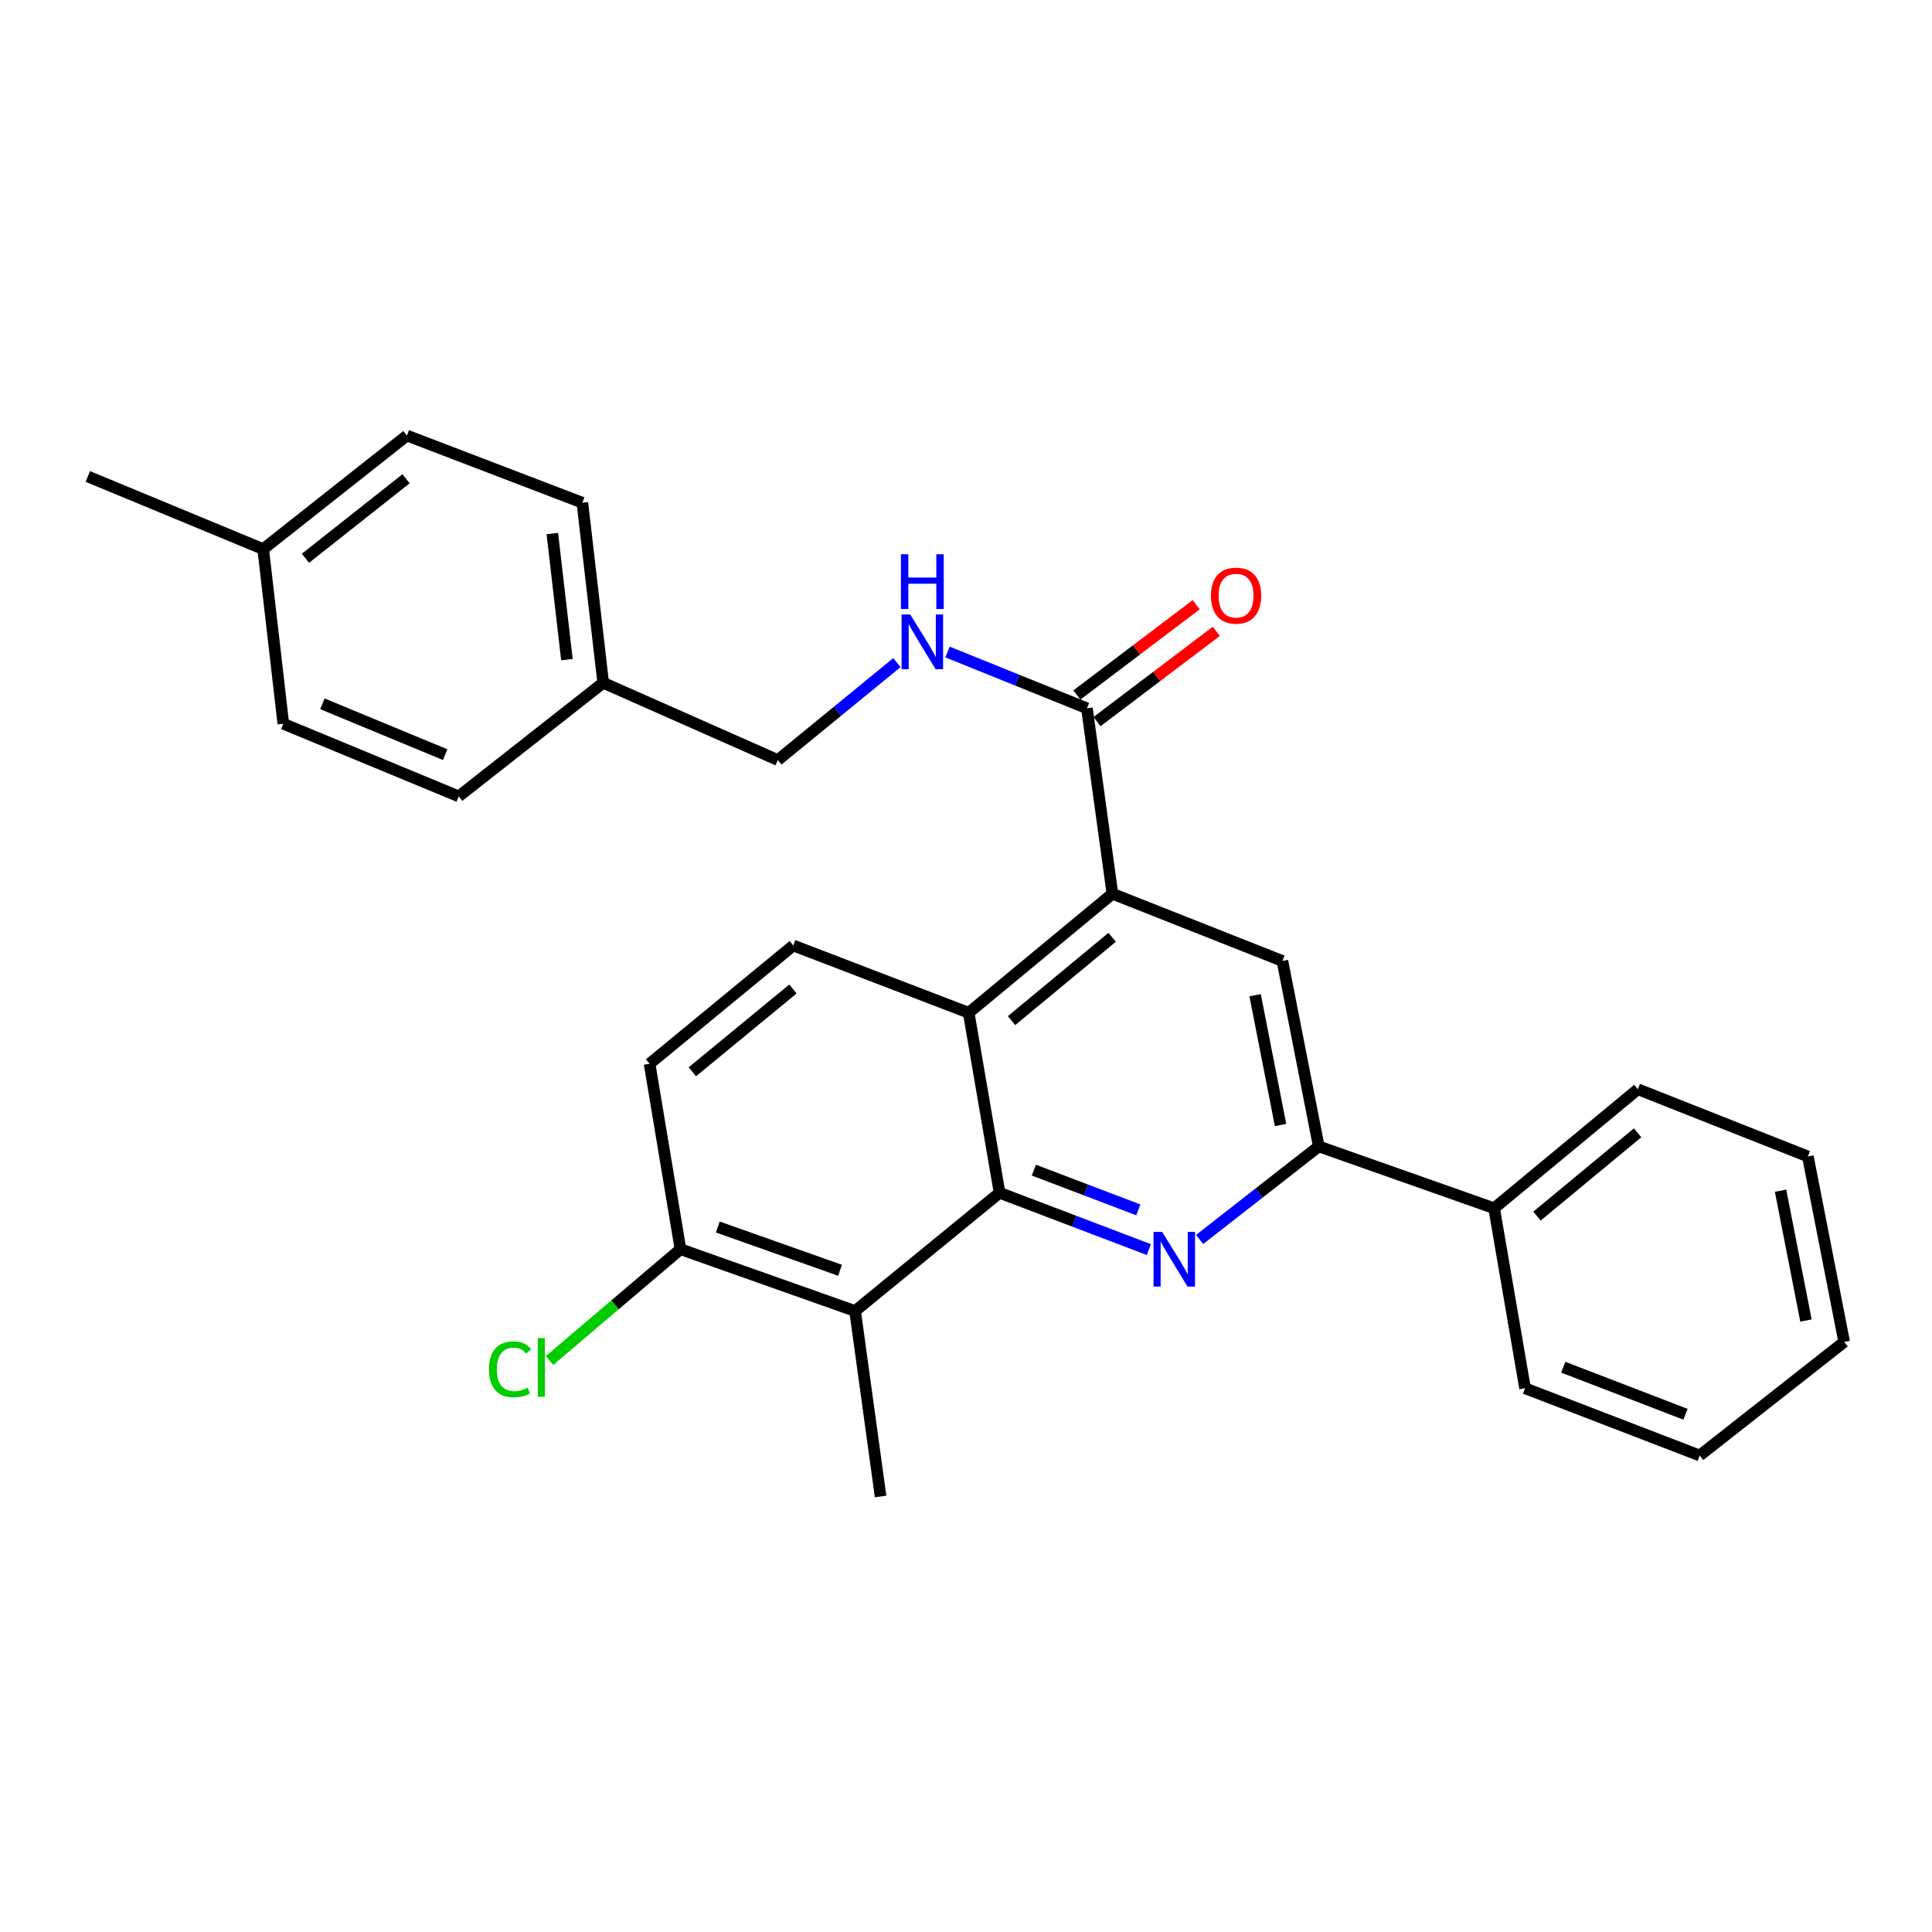 <?xml version='1.0' encoding='iso-8859-1'?>
<svg version='1.1' baseProfile='full'
              xmlns='http://www.w3.org/2000/svg'
                      xmlns:rdkit='http://www.rdkit.org/xml'
                      xmlns:xlink='http://www.w3.org/1999/xlink'
                  xml:space='preserve'
width='1000px' height='1000px' viewBox='0 0 1000 1000'>
<!-- END OF HEADER -->
<rect style='opacity:1.0;fill:#FFFFFF;stroke:none' width='1000' height='1000' x='0' y='0'> </rect>
<path class='bond-0' d='M 517.382,617.392 L 556.013,632.088' style='fill:none;fill-rule:evenodd;stroke:#000000;stroke-width:6px;stroke-linecap:butt;stroke-linejoin:miter;stroke-opacity:1' />
<path class='bond-0' d='M 556.013,632.088 L 594.645,646.784' style='fill:none;fill-rule:evenodd;stroke:#0000FF;stroke-width:6px;stroke-linecap:butt;stroke-linejoin:miter;stroke-opacity:1' />
<path class='bond-0' d='M 535.114,605.653 L 562.156,615.941' style='fill:none;fill-rule:evenodd;stroke:#000000;stroke-width:6px;stroke-linecap:butt;stroke-linejoin:miter;stroke-opacity:1' />
<path class='bond-0' d='M 562.156,615.941 L 589.198,626.228' style='fill:none;fill-rule:evenodd;stroke:#0000FF;stroke-width:6px;stroke-linecap:butt;stroke-linejoin:miter;stroke-opacity:1' />
<path class='bond-2' d='M 517.382,617.392 L 501.392,524.206' style='fill:none;fill-rule:evenodd;stroke:#000000;stroke-width:6px;stroke-linecap:butt;stroke-linejoin:miter;stroke-opacity:1' />
<path class='bond-3' d='M 517.382,617.392 L 442.595,678.578' style='fill:none;fill-rule:evenodd;stroke:#000000;stroke-width:6px;stroke-linecap:butt;stroke-linejoin:miter;stroke-opacity:1' />
<path class='bond-4' d='M 620.916,641.549 L 651.753,617.463' style='fill:none;fill-rule:evenodd;stroke:#0000FF;stroke-width:6px;stroke-linecap:butt;stroke-linejoin:miter;stroke-opacity:1' />
<path class='bond-4' d='M 651.753,617.463 L 682.59,593.378' style='fill:none;fill-rule:evenodd;stroke:#000000;stroke-width:6px;stroke-linecap:butt;stroke-linejoin:miter;stroke-opacity:1' />
<path class='bond-1' d='M 575.785,462.597 L 501.392,524.206' style='fill:none;fill-rule:evenodd;stroke:#000000;stroke-width:6px;stroke-linecap:butt;stroke-linejoin:miter;stroke-opacity:1' />
<path class='bond-1' d='M 575.645,485.144 L 523.57,528.27' style='fill:none;fill-rule:evenodd;stroke:#000000;stroke-width:6px;stroke-linecap:butt;stroke-linejoin:miter;stroke-opacity:1' />
<path class='bond-5' d='M 575.785,462.597 L 663.778,497.399' style='fill:none;fill-rule:evenodd;stroke:#000000;stroke-width:6px;stroke-linecap:butt;stroke-linejoin:miter;stroke-opacity:1' />
<path class='bond-6' d='M 575.785,462.597 L 562.597,366.618' style='fill:none;fill-rule:evenodd;stroke:#000000;stroke-width:6px;stroke-linecap:butt;stroke-linejoin:miter;stroke-opacity:1' />
<path class='bond-7' d='M 501.392,524.206 L 410.605,489.385' style='fill:none;fill-rule:evenodd;stroke:#000000;stroke-width:6px;stroke-linecap:butt;stroke-linejoin:miter;stroke-opacity:1' />
<path class='bond-9' d='M 442.595,678.578 L 352.212,646.588' style='fill:none;fill-rule:evenodd;stroke:#000000;stroke-width:6px;stroke-linecap:butt;stroke-linejoin:miter;stroke-opacity:1' />
<path class='bond-9' d='M 434.802,657.493 L 371.534,635.101' style='fill:none;fill-rule:evenodd;stroke:#000000;stroke-width:6px;stroke-linecap:butt;stroke-linejoin:miter;stroke-opacity:1' />
<path class='bond-17' d='M 442.595,678.578 L 455.792,774.566' style='fill:none;fill-rule:evenodd;stroke:#000000;stroke-width:6px;stroke-linecap:butt;stroke-linejoin:miter;stroke-opacity:1' />
<path class='bond-12' d='M 682.59,593.378 L 773.357,625.387' style='fill:none;fill-rule:evenodd;stroke:#000000;stroke-width:6px;stroke-linecap:butt;stroke-linejoin:miter;stroke-opacity:1' />
<path class='bond-29' d='M 682.59,593.378 L 663.778,497.399' style='fill:none;fill-rule:evenodd;stroke:#000000;stroke-width:6px;stroke-linecap:butt;stroke-linejoin:miter;stroke-opacity:1' />
<path class='bond-29' d='M 662.814,582.304 L 649.646,515.119' style='fill:none;fill-rule:evenodd;stroke:#000000;stroke-width:6px;stroke-linecap:butt;stroke-linejoin:miter;stroke-opacity:1' />
<path class='bond-8' d='M 562.597,366.618 L 526.516,352.047' style='fill:none;fill-rule:evenodd;stroke:#000000;stroke-width:6px;stroke-linecap:butt;stroke-linejoin:miter;stroke-opacity:1' />
<path class='bond-8' d='M 526.516,352.047 L 490.434,337.475' style='fill:none;fill-rule:evenodd;stroke:#0000FF;stroke-width:6px;stroke-linecap:butt;stroke-linejoin:miter;stroke-opacity:1' />
<path class='bond-10' d='M 567.809,373.507 L 598.692,350.143' style='fill:none;fill-rule:evenodd;stroke:#000000;stroke-width:6px;stroke-linecap:butt;stroke-linejoin:miter;stroke-opacity:1' />
<path class='bond-10' d='M 598.692,350.143 L 629.575,326.779' style='fill:none;fill-rule:evenodd;stroke:#FF0000;stroke-width:6px;stroke-linecap:butt;stroke-linejoin:miter;stroke-opacity:1' />
<path class='bond-10' d='M 557.386,359.73 L 588.269,336.366' style='fill:none;fill-rule:evenodd;stroke:#000000;stroke-width:6px;stroke-linecap:butt;stroke-linejoin:miter;stroke-opacity:1' />
<path class='bond-10' d='M 588.269,336.366 L 619.152,313.002' style='fill:none;fill-rule:evenodd;stroke:#FF0000;stroke-width:6px;stroke-linecap:butt;stroke-linejoin:miter;stroke-opacity:1' />
<path class='bond-28' d='M 410.605,489.385 L 336.222,550.6' style='fill:none;fill-rule:evenodd;stroke:#000000;stroke-width:6px;stroke-linecap:butt;stroke-linejoin:miter;stroke-opacity:1' />
<path class='bond-28' d='M 410.426,511.907 L 358.358,554.757' style='fill:none;fill-rule:evenodd;stroke:#000000;stroke-width:6px;stroke-linecap:butt;stroke-linejoin:miter;stroke-opacity:1' />
<path class='bond-13' d='M 464.241,342.975 L 433.426,368.191' style='fill:none;fill-rule:evenodd;stroke:#0000FF;stroke-width:6px;stroke-linecap:butt;stroke-linejoin:miter;stroke-opacity:1' />
<path class='bond-13' d='M 433.426,368.191 L 402.61,393.406' style='fill:none;fill-rule:evenodd;stroke:#000000;stroke-width:6px;stroke-linecap:butt;stroke-linejoin:miter;stroke-opacity:1' />
<path class='bond-11' d='M 352.212,646.588 L 336.222,550.6' style='fill:none;fill-rule:evenodd;stroke:#000000;stroke-width:6px;stroke-linecap:butt;stroke-linejoin:miter;stroke-opacity:1' />
<path class='bond-14' d='M 352.212,646.588 L 318.312,675.396' style='fill:none;fill-rule:evenodd;stroke:#000000;stroke-width:6px;stroke-linecap:butt;stroke-linejoin:miter;stroke-opacity:1' />
<path class='bond-14' d='M 318.312,675.396 L 284.411,704.204' style='fill:none;fill-rule:evenodd;stroke:#00CC00;stroke-width:6px;stroke-linecap:butt;stroke-linejoin:miter;stroke-opacity:1' />
<path class='bond-22' d='M 773.357,625.387 L 847.76,563.797' style='fill:none;fill-rule:evenodd;stroke:#000000;stroke-width:6px;stroke-linecap:butt;stroke-linejoin:miter;stroke-opacity:1' />
<path class='bond-22' d='M 795.534,629.456 L 847.615,586.344' style='fill:none;fill-rule:evenodd;stroke:#000000;stroke-width:6px;stroke-linecap:butt;stroke-linejoin:miter;stroke-opacity:1' />
<path class='bond-23' d='M 773.357,625.387 L 789.366,718.563' style='fill:none;fill-rule:evenodd;stroke:#000000;stroke-width:6px;stroke-linecap:butt;stroke-linejoin:miter;stroke-opacity:1' />
<path class='bond-15' d='M 402.61,393.406 L 312.218,353.412' style='fill:none;fill-rule:evenodd;stroke:#000000;stroke-width:6px;stroke-linecap:butt;stroke-linejoin:miter;stroke-opacity:1' />
<path class='bond-18' d='M 312.218,353.412 L 237.431,412.199' style='fill:none;fill-rule:evenodd;stroke:#000000;stroke-width:6px;stroke-linecap:butt;stroke-linejoin:miter;stroke-opacity:1' />
<path class='bond-19' d='M 312.218,353.412 L 301.43,260.207' style='fill:none;fill-rule:evenodd;stroke:#000000;stroke-width:6px;stroke-linecap:butt;stroke-linejoin:miter;stroke-opacity:1' />
<path class='bond-19' d='M 293.438,341.417 L 285.886,276.174' style='fill:none;fill-rule:evenodd;stroke:#000000;stroke-width:6px;stroke-linecap:butt;stroke-linejoin:miter;stroke-opacity:1' />
<path class='bond-16' d='M 136.231,284.221 L 210.624,225.434' style='fill:none;fill-rule:evenodd;stroke:#000000;stroke-width:6px;stroke-linecap:butt;stroke-linejoin:miter;stroke-opacity:1' />
<path class='bond-16' d='M 158.101,288.958 L 210.177,247.807' style='fill:none;fill-rule:evenodd;stroke:#000000;stroke-width:6px;stroke-linecap:butt;stroke-linejoin:miter;stroke-opacity:1' />
<path class='bond-24' d='M 136.231,284.221 L 45.455,246.616' style='fill:none;fill-rule:evenodd;stroke:#000000;stroke-width:6px;stroke-linecap:butt;stroke-linejoin:miter;stroke-opacity:1' />
<path class='bond-31' d='M 136.231,284.221 L 146.645,374.613' style='fill:none;fill-rule:evenodd;stroke:#000000;stroke-width:6px;stroke-linecap:butt;stroke-linejoin:miter;stroke-opacity:1' />
<path class='bond-21' d='M 237.431,412.199 L 146.645,374.613' style='fill:none;fill-rule:evenodd;stroke:#000000;stroke-width:6px;stroke-linecap:butt;stroke-linejoin:miter;stroke-opacity:1' />
<path class='bond-21' d='M 230.422,390.599 L 166.871,364.289' style='fill:none;fill-rule:evenodd;stroke:#000000;stroke-width:6px;stroke-linecap:butt;stroke-linejoin:miter;stroke-opacity:1' />
<path class='bond-20' d='M 301.43,260.207 L 210.624,225.434' style='fill:none;fill-rule:evenodd;stroke:#000000;stroke-width:6px;stroke-linecap:butt;stroke-linejoin:miter;stroke-opacity:1' />
<path class='bond-25' d='M 847.76,563.797 L 935.743,598.58' style='fill:none;fill-rule:evenodd;stroke:#000000;stroke-width:6px;stroke-linecap:butt;stroke-linejoin:miter;stroke-opacity:1' />
<path class='bond-26' d='M 789.366,718.563 L 879.759,753.365' style='fill:none;fill-rule:evenodd;stroke:#000000;stroke-width:6px;stroke-linecap:butt;stroke-linejoin:miter;stroke-opacity:1' />
<path class='bond-26' d='M 809.132,707.66 L 872.407,732.022' style='fill:none;fill-rule:evenodd;stroke:#000000;stroke-width:6px;stroke-linecap:butt;stroke-linejoin:miter;stroke-opacity:1' />
<path class='bond-30' d='M 935.743,598.58 L 954.545,694.578' style='fill:none;fill-rule:evenodd;stroke:#000000;stroke-width:6px;stroke-linecap:butt;stroke-linejoin:miter;stroke-opacity:1' />
<path class='bond-30' d='M 921.61,616.3 L 934.771,683.499' style='fill:none;fill-rule:evenodd;stroke:#000000;stroke-width:6px;stroke-linecap:butt;stroke-linejoin:miter;stroke-opacity:1' />
<path class='bond-27' d='M 879.759,753.365 L 954.545,694.578' style='fill:none;fill-rule:evenodd;stroke:#000000;stroke-width:6px;stroke-linecap:butt;stroke-linejoin:miter;stroke-opacity:1' />
<path  class='atom-1' d='M 601.543 637.63
L 610.823 652.63
Q 611.743 654.11, 613.223 656.79
Q 614.703 659.47, 614.783 659.63
L 614.783 637.63
L 618.543 637.63
L 618.543 665.95
L 614.663 665.95
L 604.703 649.55
Q 603.543 647.63, 602.303 645.43
Q 601.103 643.23, 600.743 642.55
L 600.743 665.95
L 597.063 665.95
L 597.063 637.63
L 601.543 637.63
' fill='#0000FF'/>
<path  class='atom-9' d='M 471.137 318.05
L 480.417 333.05
Q 481.337 334.53, 482.817 337.21
Q 484.297 339.89, 484.377 340.05
L 484.377 318.05
L 488.137 318.05
L 488.137 346.37
L 484.257 346.37
L 474.297 329.97
Q 473.137 328.05, 471.897 325.85
Q 470.697 323.65, 470.337 322.97
L 470.337 346.37
L 466.657 346.37
L 466.657 318.05
L 471.137 318.05
' fill='#0000FF'/>
<path  class='atom-9' d='M 466.317 286.898
L 470.157 286.898
L 470.157 298.938
L 484.637 298.938
L 484.637 286.898
L 488.477 286.898
L 488.477 315.218
L 484.637 315.218
L 484.637 302.138
L 470.157 302.138
L 470.157 315.218
L 466.317 315.218
L 466.317 286.898
' fill='#0000FF'/>
<path  class='atom-11' d='M 626.783 308.305
Q 626.783 301.505, 630.143 297.705
Q 633.503 293.905, 639.783 293.905
Q 646.063 293.905, 649.423 297.705
Q 652.783 301.505, 652.783 308.305
Q 652.783 315.185, 649.383 319.105
Q 645.983 322.985, 639.783 322.985
Q 633.543 322.985, 630.143 319.105
Q 626.783 315.225, 626.783 308.305
M 639.783 319.785
Q 644.103 319.785, 646.423 316.905
Q 648.783 313.985, 648.783 308.305
Q 648.783 302.745, 646.423 299.945
Q 644.103 297.105, 639.783 297.105
Q 635.463 297.105, 633.103 299.905
Q 630.783 302.705, 630.783 308.305
Q 630.783 314.025, 633.103 316.905
Q 635.463 319.785, 639.783 319.785
' fill='#FF0000'/>
<path  class='atom-15' d='M 253.089 708.755
Q 253.089 701.715, 256.369 698.035
Q 259.689 694.315, 265.969 694.315
Q 271.809 694.315, 274.929 698.435
L 272.289 700.595
Q 270.009 697.595, 265.969 697.595
Q 261.689 697.595, 259.409 700.475
Q 257.169 703.315, 257.169 708.755
Q 257.169 714.355, 259.489 717.235
Q 261.849 720.115, 266.409 720.115
Q 269.529 720.115, 273.169 718.235
L 274.289 721.235
Q 272.809 722.195, 270.569 722.755
Q 268.329 723.315, 265.849 723.315
Q 259.689 723.315, 256.369 719.555
Q 253.089 715.795, 253.089 708.755
' fill='#00CC00'/>
<path  class='atom-15' d='M 278.369 692.595
L 282.049 692.595
L 282.049 722.955
L 278.369 722.955
L 278.369 692.595
' fill='#00CC00'/>
</svg>
